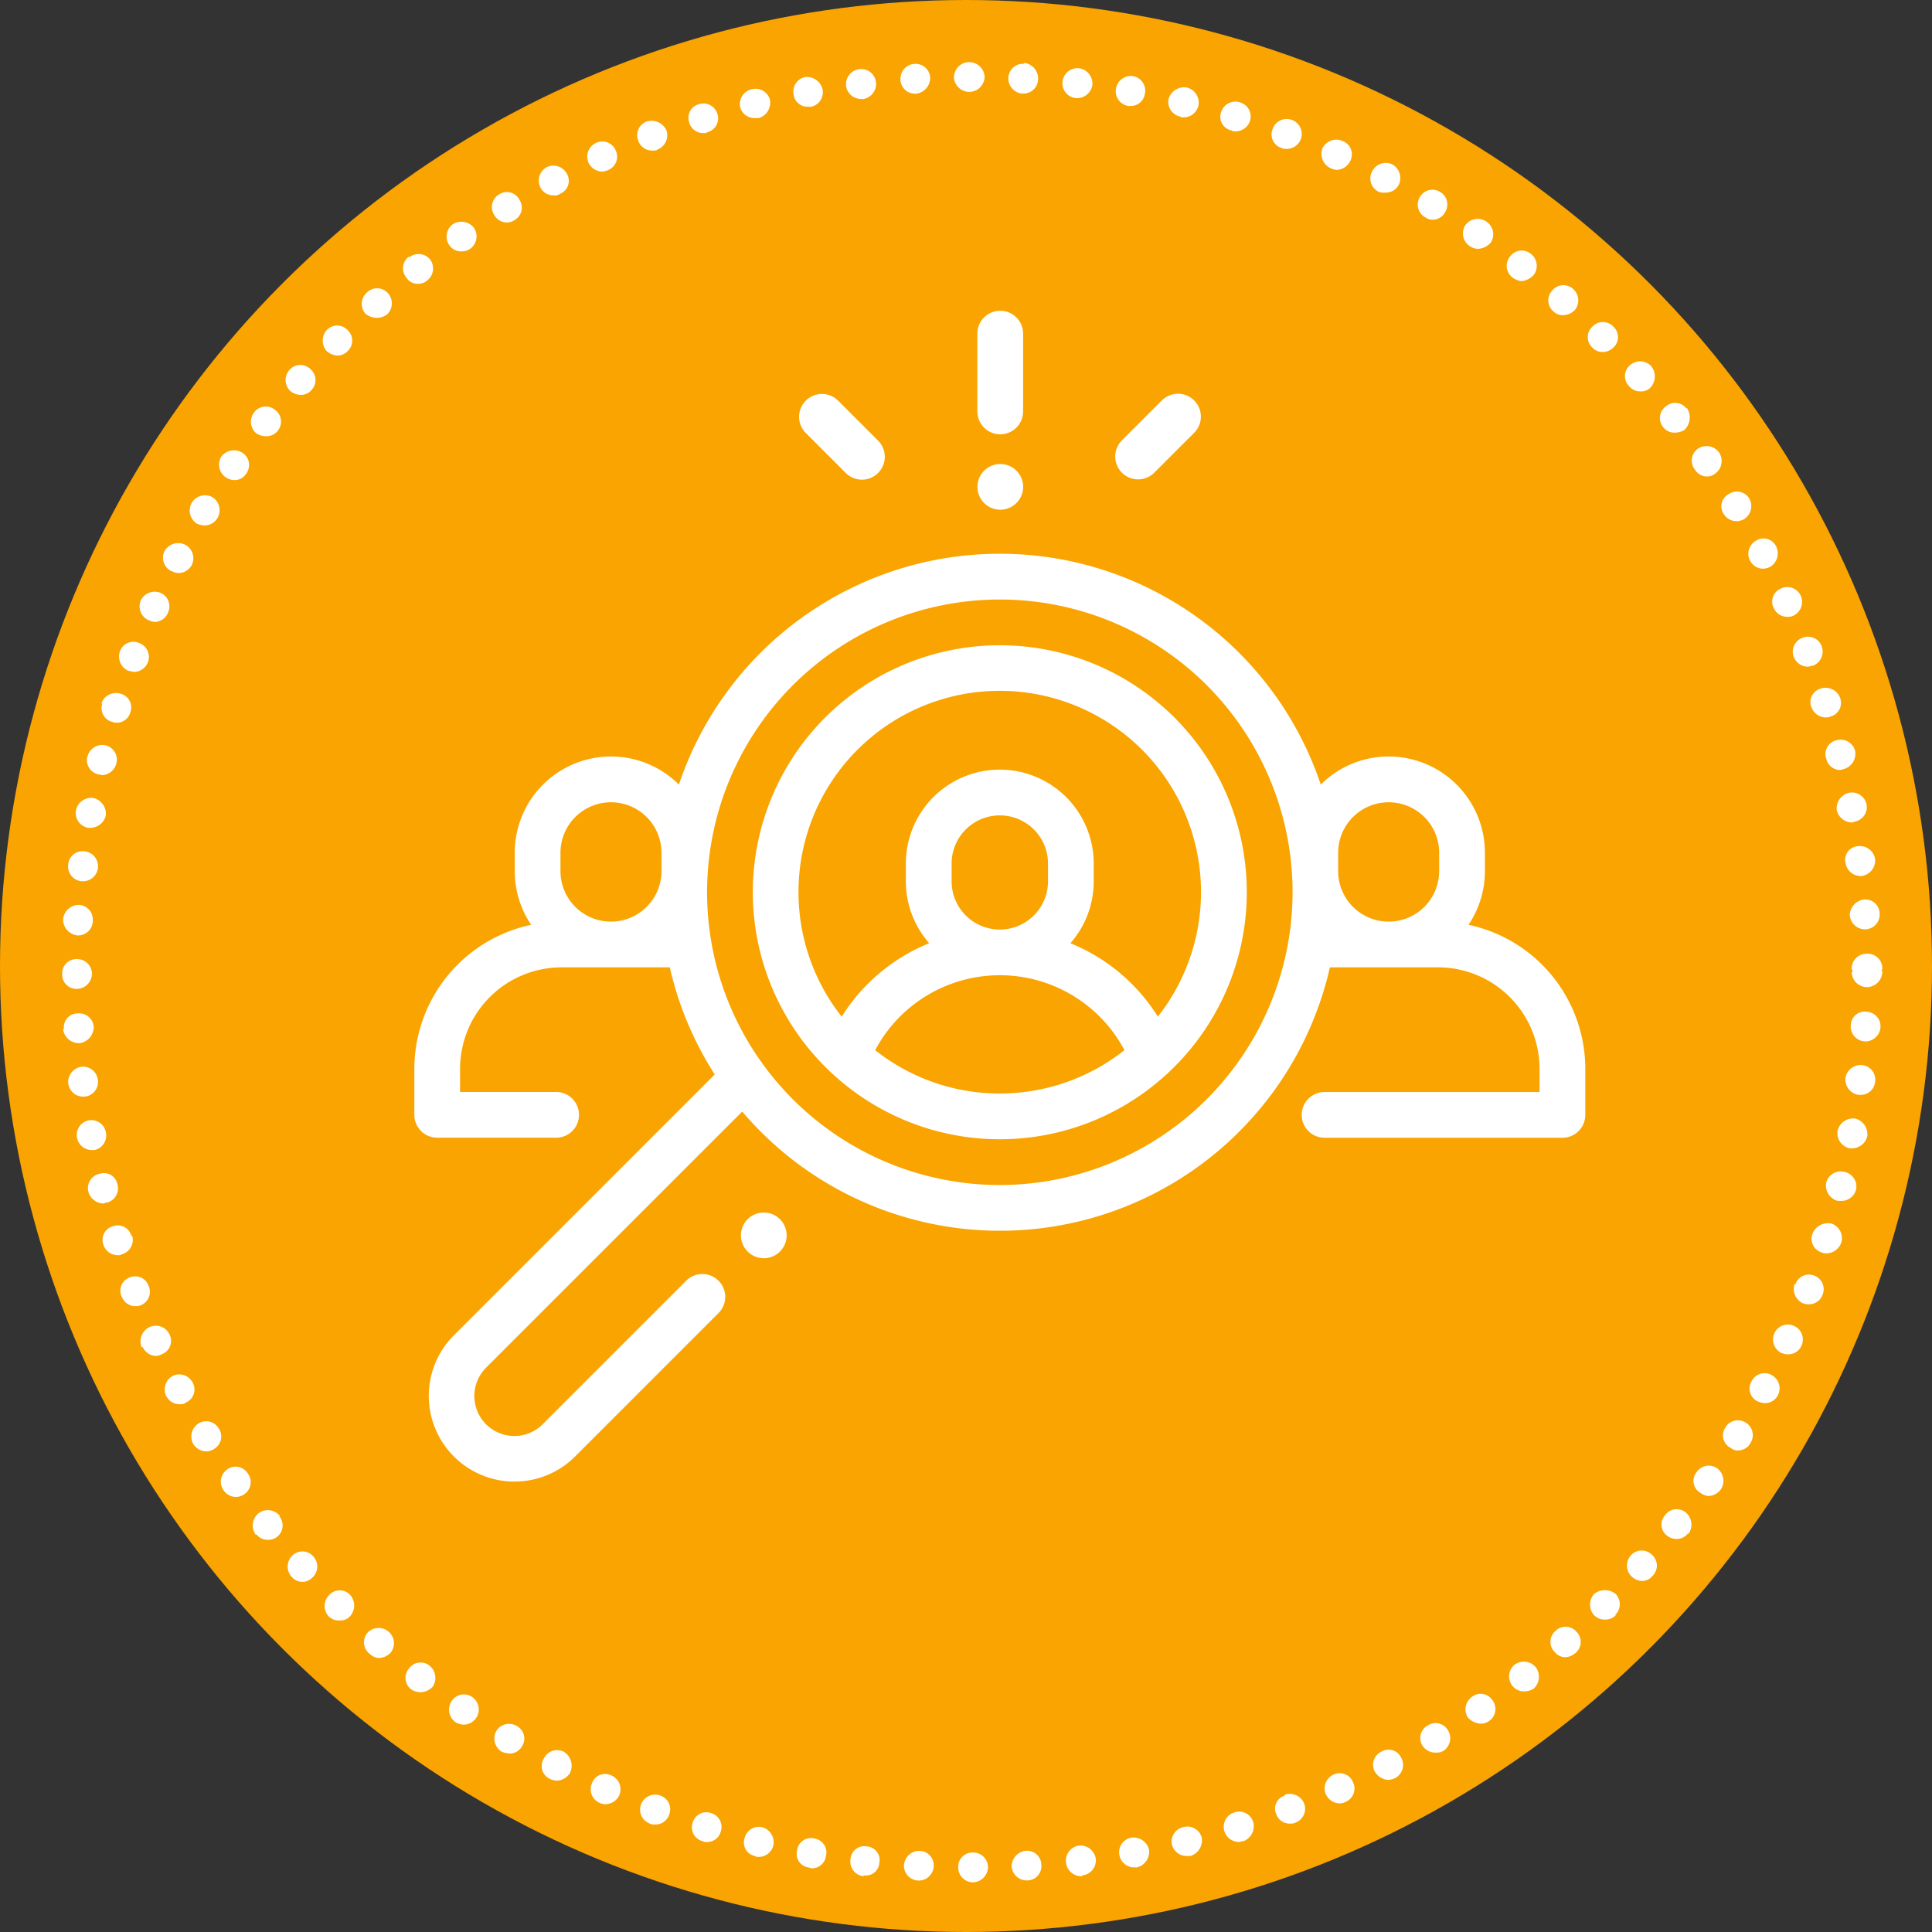<svg id="_02_ai__recruit_1" data-name="02_ai_ recruit_1" xmlns="http://www.w3.org/2000/svg" width="124.68" height="124.68" viewBox="0 0 124.68 124.68">
  <rect x="0" y="0" width="124.68" height="124.68" fill="#333333" stroke="none"/>
  <g id="グループ_902" data-name="グループ 902" transform="translate(0 0)">
    <ellipse id="楕円形_2" data-name="楕円形 2" cx="62.34" cy="62.34" rx="62.34" ry="62.34" transform="translate(0)" fill="#f9a400"/>
  </g>
  <g id="グループ_903" data-name="グループ 903" transform="translate(26.739 20.054)">
    <g id="グループ_449" data-name="グループ 449" transform="translate(0 0)">
      <g id="グループ_436" data-name="グループ 436" transform="translate(0 15.684)">
        <g id="グループ_435" data-name="グループ 435">
          <path id="パス_1042" data-name="パス 1042" d="M68.03,130.217a6.175,6.175,0,0,0,1.058-3.464V125.57a6.208,6.208,0,0,0-10.593-4.4,21.845,21.845,0,0,0-41.422,0,6.208,6.208,0,0,0-10.593,4.4v1.184a6.175,6.175,0,0,0,1.058,3.464A9.513,9.513,0,0,0,0,139.51v2.972a1.476,1.476,0,0,0,1.476,1.476H9.151a1.476,1.476,0,0,0,0-2.952h-6.2v-1.5A6.553,6.553,0,0,1,9.5,132.964h6.985a21.721,21.721,0,0,0,2.9,6.912l-16.84,16.84a5.531,5.531,0,0,0,7.822,7.822l9.284-9.284a1.476,1.476,0,0,0-2.087-2.087l-9.284,9.284A2.579,2.579,0,1,1,4.628,158.8L21.16,142.272a21.833,21.833,0,0,0,37.924-9.308h6.985a6.553,6.553,0,0,1,6.545,6.545v1.5H58.741a1.476,1.476,0,0,0,0,2.952H74.091a1.476,1.476,0,0,0,1.476-1.476V139.51A9.513,9.513,0,0,0,68.03,130.217Zm-52.081-3.463a3.259,3.259,0,0,1-6.518,0V125.57a3.259,3.259,0,1,1,6.518,0Zm21.835,20.257a18.892,18.892,0,1,1,18.892-18.892A18.913,18.913,0,0,1,37.783,147.011Zm28.352-20.257a3.259,3.259,0,0,1-6.518,0V125.57a3.259,3.259,0,1,1,6.518,0Z" transform="translate(0 -106.275)" fill="#fff"/>
        </g>
      </g>
      <g id="グループ_438" data-name="グループ 438" transform="translate(21.843 21.588)">
        <g id="グループ_437" data-name="グループ 437">
          <path id="パス_1043" data-name="パス 1043" d="M163.94,146.275a15.932,15.932,0,0,0-10.931,27.53,1.479,1.479,0,0,0,.171.159,15.91,15.91,0,0,0,21.519,0,1.465,1.465,0,0,0,.171-.159,15.932,15.932,0,0,0-10.931-27.53Zm0,28.928a12.924,12.924,0,0,1-8.043-2.8,9.109,9.109,0,0,1,16.087,0A12.924,12.924,0,0,1,163.94,175.2Zm-3.11-13.693v-1.147a3.11,3.11,0,1,1,6.22,0v1.147a3.11,3.11,0,1,1-6.22,0Zm13.312,8.734a11.954,11.954,0,0,0-5.647-4.741A6.035,6.035,0,0,0,170,161.509v-1.147a6.062,6.062,0,1,0-12.124,0v1.147a6.035,6.035,0,0,0,1.507,3.993,11.956,11.956,0,0,0-5.647,4.741,12.988,12.988,0,1,1,20.4,0Z" transform="translate(-148 -146.275)" fill="#fff"/>
        </g>
      </g>
      <g id="グループ_440" data-name="グループ 440" transform="translate(21.076 58.195)">
        <g id="グループ_439" data-name="グループ 439">
          <path id="パス_1044" data-name="パス 1044" d="M145.319,394.741a1.475,1.475,0,1,0,.432,1.043A1.487,1.487,0,0,0,145.319,394.741Z" transform="translate(-142.8 -394.309)" fill="#fff"/>
        </g>
      </g>
      <g id="グループ_442" data-name="グループ 442" transform="translate(36.337 0)">
        <g id="グループ_441" data-name="グループ 441">
          <path id="パス_1045" data-name="パス 1045" d="M247.679.009A1.476,1.476,0,0,0,246.2,1.485V6.507a1.476,1.476,0,0,0,2.952,0V1.485A1.476,1.476,0,0,0,247.679.009Z" transform="translate(-246.203 -0.009)" fill="#fff"/>
        </g>
      </g>
      <g id="グループ_444" data-name="グループ 444" transform="translate(36.337 9.889)">
        <g id="グループ_443" data-name="グループ 443">
          <path id="パス_1046" data-name="パス 1046" d="M248.719,67.441a1.475,1.475,0,1,0,.433,1.043A1.484,1.484,0,0,0,248.719,67.441Z" transform="translate(-246.2 -67.009)" fill="#fff"/>
        </g>
      </g>
      <g id="グループ_446" data-name="グループ 446" transform="translate(45.212 5.357)">
        <g id="グループ_445" data-name="グループ 445">
          <path id="パス_1047" data-name="パス 1047" d="M311.445,36.739a1.476,1.476,0,0,0-2.087,0l-2.594,2.594a1.476,1.476,0,0,0,2.087,2.087l2.594-2.594A1.476,1.476,0,0,0,311.445,36.739Z" transform="translate(-306.331 -36.307)" fill="#fff"/>
        </g>
      </g>
      <g id="グループ_448" data-name="グループ 448" transform="translate(24.809 5.35)">
        <g id="グループ_447" data-name="グループ 447">
          <path id="パス_1048" data-name="パス 1048" d="M173.23,39.31l-2.619-2.619a1.476,1.476,0,0,0-2.087,2.087l2.619,2.619a1.476,1.476,0,0,0,2.087-2.087Z" transform="translate(-168.091 -36.259)" fill="#fff"/>
        </g>
      </g>
    </g>
  </g>
  <g id="グループ_904" data-name="グループ 904" transform="translate(4.011 4.011)">
    <g id="グループ_894" data-name="グループ 894" transform="translate(0 0)">
      <path id="パス_2035" data-name="パス 2035" d="M266.028,298.393a.953.953,0,0,1-.961-.961h0a.917.917,0,0,1,.961-.961h0a.953.953,0,0,1,.961.961h0a1,1,0,0,1-.961.961Zm2.487-1.018a1.022,1.022,0,0,1,.9-1.017h0a.923.923,0,0,1,1.017.9h0a.919.919,0,0,1-.9,1.012h-.056A.976.976,0,0,1,268.515,297.376Zm-6.048.9h0a.95.95,0,0,1-.9-1.012h0a.99.99,0,0,1,1.017-.9h0a.935.935,0,0,1,.9,1.017h0a.97.97,0,0,1-.955.9h-.057Zm-4.353-1.351a.9.9,0,0,1,1.074-.848h0a.883.883,0,0,1,.786,1.074h0a.863.863,0,0,1-1.012.791h0V298h0A.947.947,0,0,1,258.114,296.924Zm13.906.164a.981.981,0,0,1,.848-1.068h0a1,1,0,0,1,1.074.842h0a.971.971,0,0,1-.848,1.08h0c-.056.056-.056.056-.113.056h0A.986.986,0,0,1,272.02,297.087Zm-16.619.345a.877.877,0,0,1-.735-1.074h0a.9.9,0,0,1,1.131-.791h0a.911.911,0,0,1,.735,1.131h0a.914.914,0,0,1-.9.791h0C255.514,297.489,255.458,297.432,255.4,297.432Zm20.067-.8a.955.955,0,0,1,.791-1.125h0a1.034,1.034,0,0,1,1.125.791h0a1.04,1.04,0,0,1-.786,1.13h-.175A.967.967,0,0,1,275.468,296.635Zm-23.521.062a.886.886,0,0,1-.673-1.131h0a.957.957,0,0,1,1.125-.735h0a1.015,1.015,0,0,1,.735,1.187h0a.96.96,0,0,1-.961.735h0A.356.356,0,0,1,251.947,296.7Zm26.912-.735a.958.958,0,0,1,.735-1.131h0a.96.96,0,0,1,1.187.678h0a1.051,1.051,0,0,1-.735,1.187h-.226A.975.975,0,0,1,278.86,295.963Zm-30.3-.226a.917.917,0,0,1-.628-1.187h0a.91.91,0,0,1,1.187-.622h0a.93.93,0,0,1,.627,1.187h0a.9.9,0,0,1-.9.678h0A.424.424,0,0,1,248.561,295.737Zm33.69-.622a.973.973,0,0,1,.679-1.244h0a.944.944,0,0,1,1.187.678h0a1.036,1.036,0,0,1-.627,1.187h0a2.31,2.31,0,0,0-.277.056h0A.986.986,0,0,1,282.251,295.115Zm-37.082-.509h0a.958.958,0,0,1-.565-1.249h0a.97.97,0,0,1,1.238-.56h0a.933.933,0,0,1,.571,1.238h0a.92.92,0,0,1-.9.628h0A.715.715,0,0,1,245.17,294.606Zm40.417-.622a.877.877,0,0,1,.565-1.187v-.057a1.007,1.007,0,0,1,1.243.565h0a.963.963,0,0,1-.571,1.244h0a.685.685,0,0,1-.334.056h0A.912.912,0,0,1,285.586,293.984Zm-43.7-.735h0a.95.95,0,0,1-.452-1.244h0a.894.894,0,0,1,1.244-.509h0a.973.973,0,0,1,.509,1.3h0a1.01,1.01,0,0,1-.91.56h0A1.037,1.037,0,0,1,241.891,293.249Zm46.917-.509a.981.981,0,0,1,.509-1.306h0a.923.923,0,0,1,1.238.509h0a.934.934,0,0,1-.452,1.249h0a.993.993,0,0,1-.39.113h0A1.007,1.007,0,0,1,288.808,292.74Zm-50.083-1.017a.911.911,0,0,1-.4-1.3h0a.95.95,0,0,1,1.3-.452h0a1.066,1.066,0,0,1,.4,1.357h0a1.051,1.051,0,0,1-.848.509h0A1.044,1.044,0,0,1,238.726,291.723Zm53.243-.452a.935.935,0,0,1,.4-1.3h0a.9.9,0,0,1,1.3.4h0a.959.959,0,0,1-.4,1.3h0a1.087,1.087,0,0,1-.452.113h0A1.06,1.06,0,0,1,291.968,291.271Zm-56.352-1.3h0a1.006,1.006,0,0,1-.339-1.362h0a.972.972,0,0,1,1.351-.277h0a.92.92,0,0,1,.288,1.3h0a.9.9,0,0,1-.791.452h0A1.786,1.786,0,0,1,235.617,289.971Zm59.41-.4a.933.933,0,0,1,.339-1.294h0a.924.924,0,0,1,1.3.283h0a.984.984,0,0,1-.283,1.357h0a.885.885,0,0,1-.509.107h0A.977.977,0,0,1,295.026,289.569Zm-62.411-1.52h0a.994.994,0,0,1-.226-1.357h0a.938.938,0,0,1,1.362-.226h0a.972.972,0,0,1,.226,1.3h0a.982.982,0,0,1-.791.452h0A1.028,1.028,0,0,1,232.615,288.049Zm65.351-.283a.991.991,0,0,1,.283-1.357h0a.9.9,0,0,1,1.295.226h0a.938.938,0,0,1-.221,1.357h0a.907.907,0,0,1-.514.164h0A1.2,1.2,0,0,1,297.966,287.766Zm-68.177-1.809h0a.934.934,0,0,1-.164-1.357h0a.919.919,0,0,1,1.351-.17h0a1.014,1.014,0,0,1,.175,1.351h0a1.1,1.1,0,0,1-.791.345h0A1.124,1.124,0,0,1,229.789,285.957Zm71.06-.226a.984.984,0,0,1,.107-1.362h0a1,1,0,0,1,1.413.175h0a1.043,1.043,0,0,1-.164,1.357h0a1.139,1.139,0,0,1-.622.17h0A.911.911,0,0,1,300.849,285.731Zm-73.768-2.091a.939.939,0,0,1-.119-1.362h0a.985.985,0,0,1,1.362-.051h0a.976.976,0,0,1,.113,1.357h0a1.1,1.1,0,0,1-.741.334h0A.888.888,0,0,1,227.081,283.64Zm76.481-.113a.923.923,0,0,1,.057-1.357h0a.924.924,0,0,1,1.357.057h0a.923.923,0,0,1-.056,1.357h0a1.057,1.057,0,0,1-.684.283h0A.873.873,0,0,1,303.562,283.527Zm-79.081-2.261a.99.99,0,0,1,0-1.413h0a.914.914,0,0,1,1.357,0h0a1.031,1.031,0,0,1,0,1.357h0a.823.823,0,0,1-.678.283h0A.885.885,0,0,1,224.481,281.266Zm81.619-.113a1.044,1.044,0,0,1,0-1.357h0a1.1,1.1,0,0,1,1.413,0h0a.967.967,0,0,1-.051,1.357h.051a.932.932,0,0,1-.729.283h0A.915.915,0,0,1,306.1,281.152Zm-84.056-2.487a.985.985,0,0,1,.062-1.362h0a.922.922,0,0,1,1.351.062h0a.96.96,0,0,1-.051,1.351h0a.9.9,0,0,1-.622.288h0A.923.923,0,0,1,222.044,278.665Zm86.492,0a.984.984,0,0,1-.062-1.362h0a.93.93,0,0,1,1.362-.051h0a.919.919,0,0,1,.051,1.357h0a.873.873,0,0,1-.673.339h0A1.031,1.031,0,0,1,308.536,278.665Zm-88.747-2.713h-.057a1.026,1.026,0,0,1,.164-1.357h0a.994.994,0,0,1,1.413.17h-.051a.931.931,0,0,1-.175,1.357h0a.925.925,0,0,1-.56.17h0A.912.912,0,0,1,219.789,275.952Zm91.008.057a.9.9,0,0,1-.113-1.3h0a.919.919,0,0,1,1.357-.17h0a1.025,1.025,0,0,1,.17,1.351h-.056a.9.9,0,0,1-.735.345h0A.942.942,0,0,1,310.8,276.009Zm-93.156-2.945a.967.967,0,0,1,.226-1.294h0a.92.92,0,0,1,1.351.226h0a.934.934,0,0,1-.226,1.357h0a.926.926,0,0,1-.56.17h0A.959.959,0,0,1,217.641,273.063Zm95.3.175a.88.88,0,0,1-.226-1.3h0a.948.948,0,0,1,1.306-.288h0a1.014,1.014,0,0,1,.283,1.362h0a1.058,1.058,0,0,1-.791.452h0A1.038,1.038,0,0,1,312.94,273.239Zm-97.221-3.109a1,1,0,0,1,.339-1.357h0a.941.941,0,0,1,1.3.339h0a.922.922,0,0,1-.288,1.3h0a.881.881,0,0,1-.5.17h0A1,1,0,0,1,215.719,270.13Zm99.2.226a.9.9,0,0,1-.345-1.3h0a.93.93,0,0,1,1.306-.339h0a.938.938,0,0,1,.339,1.294h0a.928.928,0,0,1-.848.514h0A.642.642,0,0,1,314.924,270.356Zm-100.957-3.335h0a1.011,1.011,0,0,1,.4-1.3h0a.971.971,0,0,1,1.294.4h0a.918.918,0,0,1-.39,1.294h0a.594.594,0,0,1-.452.119h0A.933.933,0,0,1,213.967,267.021Zm102.71.339a.911.911,0,0,1-.4-1.3h0a.929.929,0,0,1,1.3-.4h0a.973.973,0,0,1,.4,1.295h0a.928.928,0,0,1-.848.514h0A1.128,1.128,0,0,1,316.676,267.36Zm-104.236-3.5h-.062a1.025,1.025,0,0,1,.514-1.3h0a.973.973,0,0,1,1.3.509h0a.914.914,0,0,1-.509,1.243h0a.906.906,0,0,1-.4.113h0A.982.982,0,0,1,212.441,263.855Zm105.818.4a.977.977,0,0,1-.509-1.306h0a.955.955,0,0,1,1.3-.452h0a.957.957,0,0,1,.452,1.249h0a.909.909,0,0,1-.848.565h0A.827.827,0,0,1,318.259,264.251Zm-107.175-3.674a.92.92,0,0,1,.565-1.244h0a.916.916,0,0,1,1.181.56h0a.934.934,0,0,1-.5,1.249h0a.716.716,0,0,1-.339.057h0A.912.912,0,0,1,211.084,260.577Zm108.532.452a1.015,1.015,0,0,1-.565-1.244h.056a.922.922,0,0,1,1.187-.565h0a.937.937,0,0,1,.565,1.244h0a.924.924,0,0,1-.9.616h0A.788.788,0,0,1,319.616,261.029ZM209.9,257.242h0a.907.907,0,0,1,.616-1.187h0a.91.91,0,0,1,1.193.622h.056a.965.965,0,0,1-.678,1.187h0a.424.424,0,0,1-.283.056h0A.962.962,0,0,1,209.9,257.242Zm110.906.509a.929.929,0,0,1-.622-1.187h0a1.083,1.083,0,0,1,1.238-.684h0a1,1,0,0,1,.627,1.249h0a1.048,1.048,0,0,1-.961.678h0A.615.615,0,0,1,320.8,257.75Zm-111.867-3.9a.944.944,0,0,1,.735-1.187h0a.881.881,0,0,1,1.131.678h0a.945.945,0,0,1-.678,1.187h0c-.119,0-.169.057-.226.057h0A1.042,1.042,0,0,1,208.936,253.85Zm112.884.565a1.015,1.015,0,0,1-.735-1.187h0a.96.96,0,0,1,1.187-.678h0a.961.961,0,0,1,.735,1.131h0a.969.969,0,0,1-.961.735h-.226ZM208.2,250.345h0a.957.957,0,0,1,.791-1.131h0a.959.959,0,0,1,1.074.786h0a.963.963,0,0,1-.741,1.136h-.164A.972.972,0,0,1,208.2,250.345Zm114.4.678a1,1,0,0,1-.786-1.131h0a1.044,1.044,0,0,1,1.131-.791h0a1.052,1.052,0,0,1,.791,1.125h0a1.02,1.02,0,0,1-.961.8h-.175Zm-114.97-4.183a1.007,1.007,0,0,1,.848-1.08h0a.964.964,0,0,1,1.068.854h0a.951.951,0,0,1-.842,1.074h-.119A.962.962,0,0,1,207.636,246.841Zm115.541.735a1,1,0,0,1-.848-1.074h0a.99.99,0,0,1,1.074-.848h0a.943.943,0,0,1,.842,1.068h0a.927.927,0,0,1-.955.854h-.113ZM207.3,243.336h.057a.89.89,0,0,1,.9-1.018h0a.943.943,0,0,1,1.018.842h0a1.052,1.052,0,0,1-.91,1.08h-.051A1.035,1.035,0,0,1,207.3,243.336Zm116.27.786a.956.956,0,0,1-.9-1.068v.057a.893.893,0,0,1,1.017-.9h0a.941.941,0,0,1,.9.955h0a.985.985,0,0,1-.961.961h-.062ZM207.24,239.775a.92.92,0,0,1,.961-.961h0a.953.953,0,0,1,.961.961h0a.99.99,0,0,1-.961.961h0A.923.923,0,0,1,207.24,239.775Zm115.485-.119h.057v-.051h0c0-.057-.057-.113-.057-.17h0a.958.958,0,0,1,.961-.967h0a.945.945,0,0,1,1.017.967h0a.175.175,0,0,1-.056.113h0c.056.057.056.057.056.107h0a1.007,1.007,0,0,1-1.017.967h0A.992.992,0,0,1,322.725,239.656Zm-113.563.119Zm-.961-2.493a1.036,1.036,0,0,1-.9-1.068h0a1.035,1.035,0,0,1,1.017-.9h0a.948.948,0,0,1,.9,1.012h0a.949.949,0,0,1-.961.961H208.2Zm114.4-1.294h0a1.04,1.04,0,0,1,.91-1.017h0a.919.919,0,0,1,1.018.9h0a.955.955,0,0,1-.9,1.023h-.062A.985.985,0,0,1,322.606,235.987Zm-114.122-2.2a.953.953,0,0,1-.848-1.074h0a.929.929,0,0,1,1.074-.853h0a.965.965,0,0,1,.842,1.08h0a.963.963,0,0,1-.961.848h-.107Zm113.845-1.193a.884.884,0,0,1,.791-1.068h0a1,1,0,0,1,1.125.848h0a1.025,1.025,0,0,1-.842,1.074h-.113A.977.977,0,0,1,322.329,232.59Zm-113.393-2.255a.964.964,0,0,1-.8-1.13h0a1.009,1.009,0,0,1,1.136-.791h0a1.051,1.051,0,0,1,.791,1.131h0a1.033,1.033,0,0,1-.967.791h-.164Zm112.828-1.13a1.049,1.049,0,0,1,.791-1.131h0a.967.967,0,0,1,1.131.729h0a.948.948,0,0,1-.791,1.136h0a.229.229,0,0,1-.17.051h0A1.015,1.015,0,0,1,321.764,229.2Zm-112.212-2.318a.958.958,0,0,1-.673-1.187h0v.051h0a.981.981,0,0,1,1.187-.735h0a.955.955,0,0,1,.673,1.187h0a1,1,0,0,1-.9.735h0C209.727,226.937,209.671,226.886,209.552,226.886Zm111.533-1.017a.916.916,0,0,1,.678-1.187h0a.965.965,0,0,1,1.187.678h0a1.028,1.028,0,0,1-.735,1.187h0c-.062,0-.169.057-.226.057h0A.917.917,0,0,1,321.085,225.869Zm-110.623-2.374a.912.912,0,0,1-.622-1.187h-.062a.993.993,0,0,1,1.249-.622h0a.91.91,0,0,1,.622,1.187h0a.9.9,0,0,1-.91.678h0A.5.5,0,0,1,210.462,223.495Zm109.662-.961a.907.907,0,0,1,.616-1.187h0a1,1,0,0,1,1.249.616h0a.909.909,0,0,1-.622,1.187h0a.566.566,0,0,1-.283.062h0A.987.987,0,0,1,320.124,222.534Zm-108.588-2.318a1.016,1.016,0,0,1-.571-1.244h0a.924.924,0,0,1,1.249-.565h0a.961.961,0,0,1,.565,1.244h0a.975.975,0,0,1-.9.622h0C211.762,220.273,211.649,220.216,211.536,220.216Zm107.458-.9a.96.96,0,0,1,.56-1.244h0a.943.943,0,0,1,1.249.565h0a.986.986,0,0,1-.571,1.238h0c-.107,0-.226.062-.334.062h0A.969.969,0,0,1,318.994,219.312Zm-106.163-2.374a.979.979,0,0,1-.5-1.306h0a1,1,0,0,1,1.3-.447h0a.95.95,0,0,1,.452,1.244h0a.954.954,0,0,1-.848.616h0A.858.858,0,0,1,212.831,216.938Zm104.863-.791h0a.924.924,0,0,1,.447-1.249h0a.957.957,0,0,1,1.306.458h0a.99.99,0,0,1-.509,1.3h0a.85.85,0,0,1-.4.057h0A.926.926,0,0,1,317.694,216.146Zm-103.388-2.374a.961.961,0,0,1-.452-1.3h0a1.012,1.012,0,0,1,1.351-.4h0a.987.987,0,0,1,.4,1.306h0a.974.974,0,0,1-.9.509h0A1.047,1.047,0,0,1,214.306,213.772Zm101.862-.678a.978.978,0,0,1,.4-1.3h0a.9.9,0,0,1,1.3.4h0a1.009,1.009,0,0,1-.4,1.294h0a1.009,1.009,0,0,1-.452.119h0A.933.933,0,0,1,316.168,213.094ZM215.945,210.72a1.007,1.007,0,0,1-.339-1.357h0a1,1,0,0,1,1.357-.345h0a1,1,0,0,1,.283,1.362h0a1,1,0,0,1-.791.452h0A1.652,1.652,0,0,1,215.945,210.72Zm98.527-.622a.892.892,0,0,1,.339-1.306h0a.93.93,0,0,1,1.3.288h0a.994.994,0,0,1-.345,1.351h0a1.01,1.01,0,0,1-.5.119h0A.974.974,0,0,1,314.472,210.1ZM217.8,207.724a.994.994,0,0,1-.277-1.357h0a1.027,1.027,0,0,1,1.357-.226h0a.935.935,0,0,1,.226,1.357h0a.855.855,0,0,1-.791.4h0A.991.991,0,0,1,217.8,207.724Zm94.8-.509a.94.94,0,0,1,.226-1.357h0a1,1,0,0,1,1.357.283h0a1,1,0,0,1-.288,1.357h0a.794.794,0,0,1-.5.17h0A.9.9,0,0,1,312.606,207.215ZM219.789,204.9a.985.985,0,0,1-.17-1.357h0a.94.94,0,0,1,1.357-.175h0a.936.936,0,0,1,.17,1.362h0a.915.915,0,0,1-.741.339h0A1.184,1.184,0,0,1,219.789,204.9Zm90.782-.4a.93.93,0,0,1,.17-1.362h0a.91.91,0,0,1,1.3.119h.056a1.112,1.112,0,0,1-.17,1.413h0a1.225,1.225,0,0,1-.627.17h0A.909.909,0,0,1,310.571,204.5Zm-88.578-2.323a.973.973,0,0,1-.113-1.351h0a.924.924,0,0,1,1.351-.113h0a.933.933,0,0,1,.119,1.357h0a.906.906,0,0,1-.735.334h0A1.139,1.139,0,0,1,221.994,202.179Zm86.373-.334a.919.919,0,0,1,.056-1.357h0a.978.978,0,0,1,1.357.051h0a1.057,1.057,0,0,1-.057,1.413h0a.828.828,0,0,1-.622.226h0A.907.907,0,0,1,308.367,201.845Zm-84.056-2.267a1.024,1.024,0,0,1,0-1.351h0a.923.923,0,0,1,1.357,0h0a.926.926,0,0,1,0,1.351h0a.919.919,0,0,1-.678.288h0A1.148,1.148,0,0,1,224.311,199.578Zm81.682-.226a.916.916,0,0,1,0-1.351h0a.923.923,0,0,1,1.357,0h0a.917.917,0,0,1,0,1.351h0a1.022,1.022,0,0,1-.678.288h0A.919.919,0,0,1,305.993,199.352Zm-79.194-2.2a.971.971,0,0,1,.113-1.357h0a.928.928,0,0,1,1.357.051h0a.979.979,0,0,1-.057,1.362h0a1.087,1.087,0,0,1-.678.226h0A1.191,1.191,0,0,1,226.8,197.153Zm76.707-.113a.922.922,0,0,1-.113-1.357h0a.927.927,0,0,1,1.357-.113h0a.981.981,0,0,1,.113,1.357h0a1.085,1.085,0,0,1-.735.334h0A.845.845,0,0,1,303.506,197.04Zm-74.05-2.2a.937.937,0,0,1,.17-1.362h0v.062h0a.964.964,0,0,1,1.351.113h0a.978.978,0,0,1-.164,1.357h0a.85.85,0,0,1-.622.226h0A.836.836,0,0,1,229.455,194.836Zm71.394,0a.941.941,0,0,1-.17-1.362h0a.929.929,0,0,1,1.357-.164h0a.978.978,0,0,1,.169,1.351h0a1.2,1.2,0,0,1-.8.4h0A1.2,1.2,0,0,1,300.849,194.836Zm-68.624-2.091a.987.987,0,0,1,.226-1.357h0a1.025,1.025,0,0,1,1.351.22h0a.98.98,0,0,1-.226,1.362h0a.926.926,0,0,1-.56.17h0A.924.924,0,0,1,232.225,192.744Zm65.854.057a.986.986,0,0,1-.283-1.357h0a.987.987,0,0,1,1.357-.226h0a.99.99,0,0,1,.283,1.357h0a1.188,1.188,0,0,1-.791.4h0A.955.955,0,0,1,298.079,192.8Zm-62.971-2.035a.946.946,0,0,1,.334-1.306h0a.907.907,0,0,1,1.306.345h0a.916.916,0,0,1-.283,1.294h0a.882.882,0,0,1-.514.175h0A.941.941,0,0,1,235.108,190.766Zm60.088.17a.936.936,0,0,1-.339-1.3h0a.935.935,0,0,1,1.3-.339h0a.939.939,0,0,1,.339,1.3h0a.913.913,0,0,1-.791.5h0A.785.785,0,0,1,295.2,190.935ZM238.1,189.008a.985.985,0,0,1,.4-1.294h0a.98.98,0,0,1,1.3.4h0a.9.9,0,0,1-.4,1.3h0a.609.609,0,0,1-.452.113h0A.922.922,0,0,1,238.1,189.008Zm54.1.288a.96.96,0,0,1-.4-1.357h0a.978.978,0,0,1,1.3-.4h0a1.011,1.011,0,0,1,.4,1.3h0a.933.933,0,0,1-.848.509h0A1.089,1.089,0,0,1,292.2,189.3Zm-50.987-1.865a.973.973,0,0,1,.509-1.3h0a.93.93,0,0,1,1.244.5h0a.935.935,0,0,1-.458,1.249h0a1.357,1.357,0,0,1-.39.113h0A1.007,1.007,0,0,1,241.213,187.431Zm47.878.339a1.022,1.022,0,0,1-.509-1.3h0a.993.993,0,0,1,1.294-.452h0a.927.927,0,0,1,.514,1.244h0a1.028,1.028,0,0,1-.9.622h0A1.163,1.163,0,0,1,289.091,187.77Zm-44.662-1.752a.938.938,0,0,1,.514-1.249h0a1.058,1.058,0,0,1,1.3.571h0a.994.994,0,0,1-.622,1.244h.057a.8.8,0,0,1-.345.051h0A.929.929,0,0,1,244.429,186.018Zm41.5.452a.92.92,0,0,1-.565-1.249h0a.962.962,0,0,1,1.244-.56h0a.963.963,0,0,1,.565,1.244h0a.969.969,0,0,1-.9.622h0A.717.717,0,0,1,285.926,186.47Zm-38.218-1.639a.9.9,0,0,1,.627-1.187h0a.934.934,0,0,1,1.187.622h0a.925.925,0,0,1-.627,1.181h0a.445.445,0,0,1-.277.062h0A.929.929,0,0,1,247.708,184.83Zm35,.509a.9.9,0,0,1-.678-1.187h0a.961.961,0,0,1,1.238-.622h0a.951.951,0,0,1,.628,1.187h0a.986.986,0,0,1-.961.678h0A.34.34,0,0,1,282.7,185.339Zm-31.717-1.532a.967.967,0,0,1,.735-1.125h0a.961.961,0,0,1,1.187.673h0a1.034,1.034,0,0,1-.735,1.187h-.226A.967.967,0,0,1,250.986,183.807Zm28.382.627a.963.963,0,0,1-.735-1.13h0a1.048,1.048,0,0,1,1.187-.735h0a1,1,0,0,1,.735,1.187h0a.974.974,0,0,1-.961.735h0A.34.34,0,0,1,279.368,184.435Zm-24.928-1.413a.956.956,0,0,1,.735-1.131h0a1.048,1.048,0,0,1,1.13.791h0a.956.956,0,0,1-.735,1.125h-.226A.909.909,0,0,1,254.44,183.022Zm21.593.735h0a.962.962,0,0,1-.791-1.136h0a.982.982,0,0,1,1.13-.786h0a.958.958,0,0,1,.735,1.131h0a.915.915,0,0,1-.91.791h-.164Zm-18.207-1.3a.972.972,0,0,1,.854-1.074h0a.956.956,0,0,1,1.074.848h0a.994.994,0,0,1-.791,1.074h-.175A.98.98,0,0,1,257.826,182.456Zm14.816.791h0a.955.955,0,0,1-.848-1.08h0a.964.964,0,0,1,1.074-.842h0a1,1,0,0,1,.848,1.068h0a.989.989,0,0,1-1.023.854h-.051Zm-11.305-1.187a.95.95,0,0,1,.9-1.018h0a.937.937,0,0,1,1.012.9h0a1.032,1.032,0,0,1-.9,1.023h-.062A.94.94,0,0,1,261.336,182.061Zm7.857.9a.987.987,0,0,1-.9-1.023h0a.945.945,0,0,1,1.018-.9h0v-.062h0a1.016,1.016,0,0,1,.9,1.08h0a.942.942,0,0,1-.961.9h-.056Zm-3.448-.113h0Zm-.961-.961a.991.991,0,0,1,.961-.961h0a1.007,1.007,0,0,1,1.017.961h0a1,1,0,0,1-.961.961h0A1.007,1.007,0,0,1,264.784,181.891Z" transform="translate(-207.24 -180.93)" fill="#fff"/>
    </g>
  </g>
</svg>
